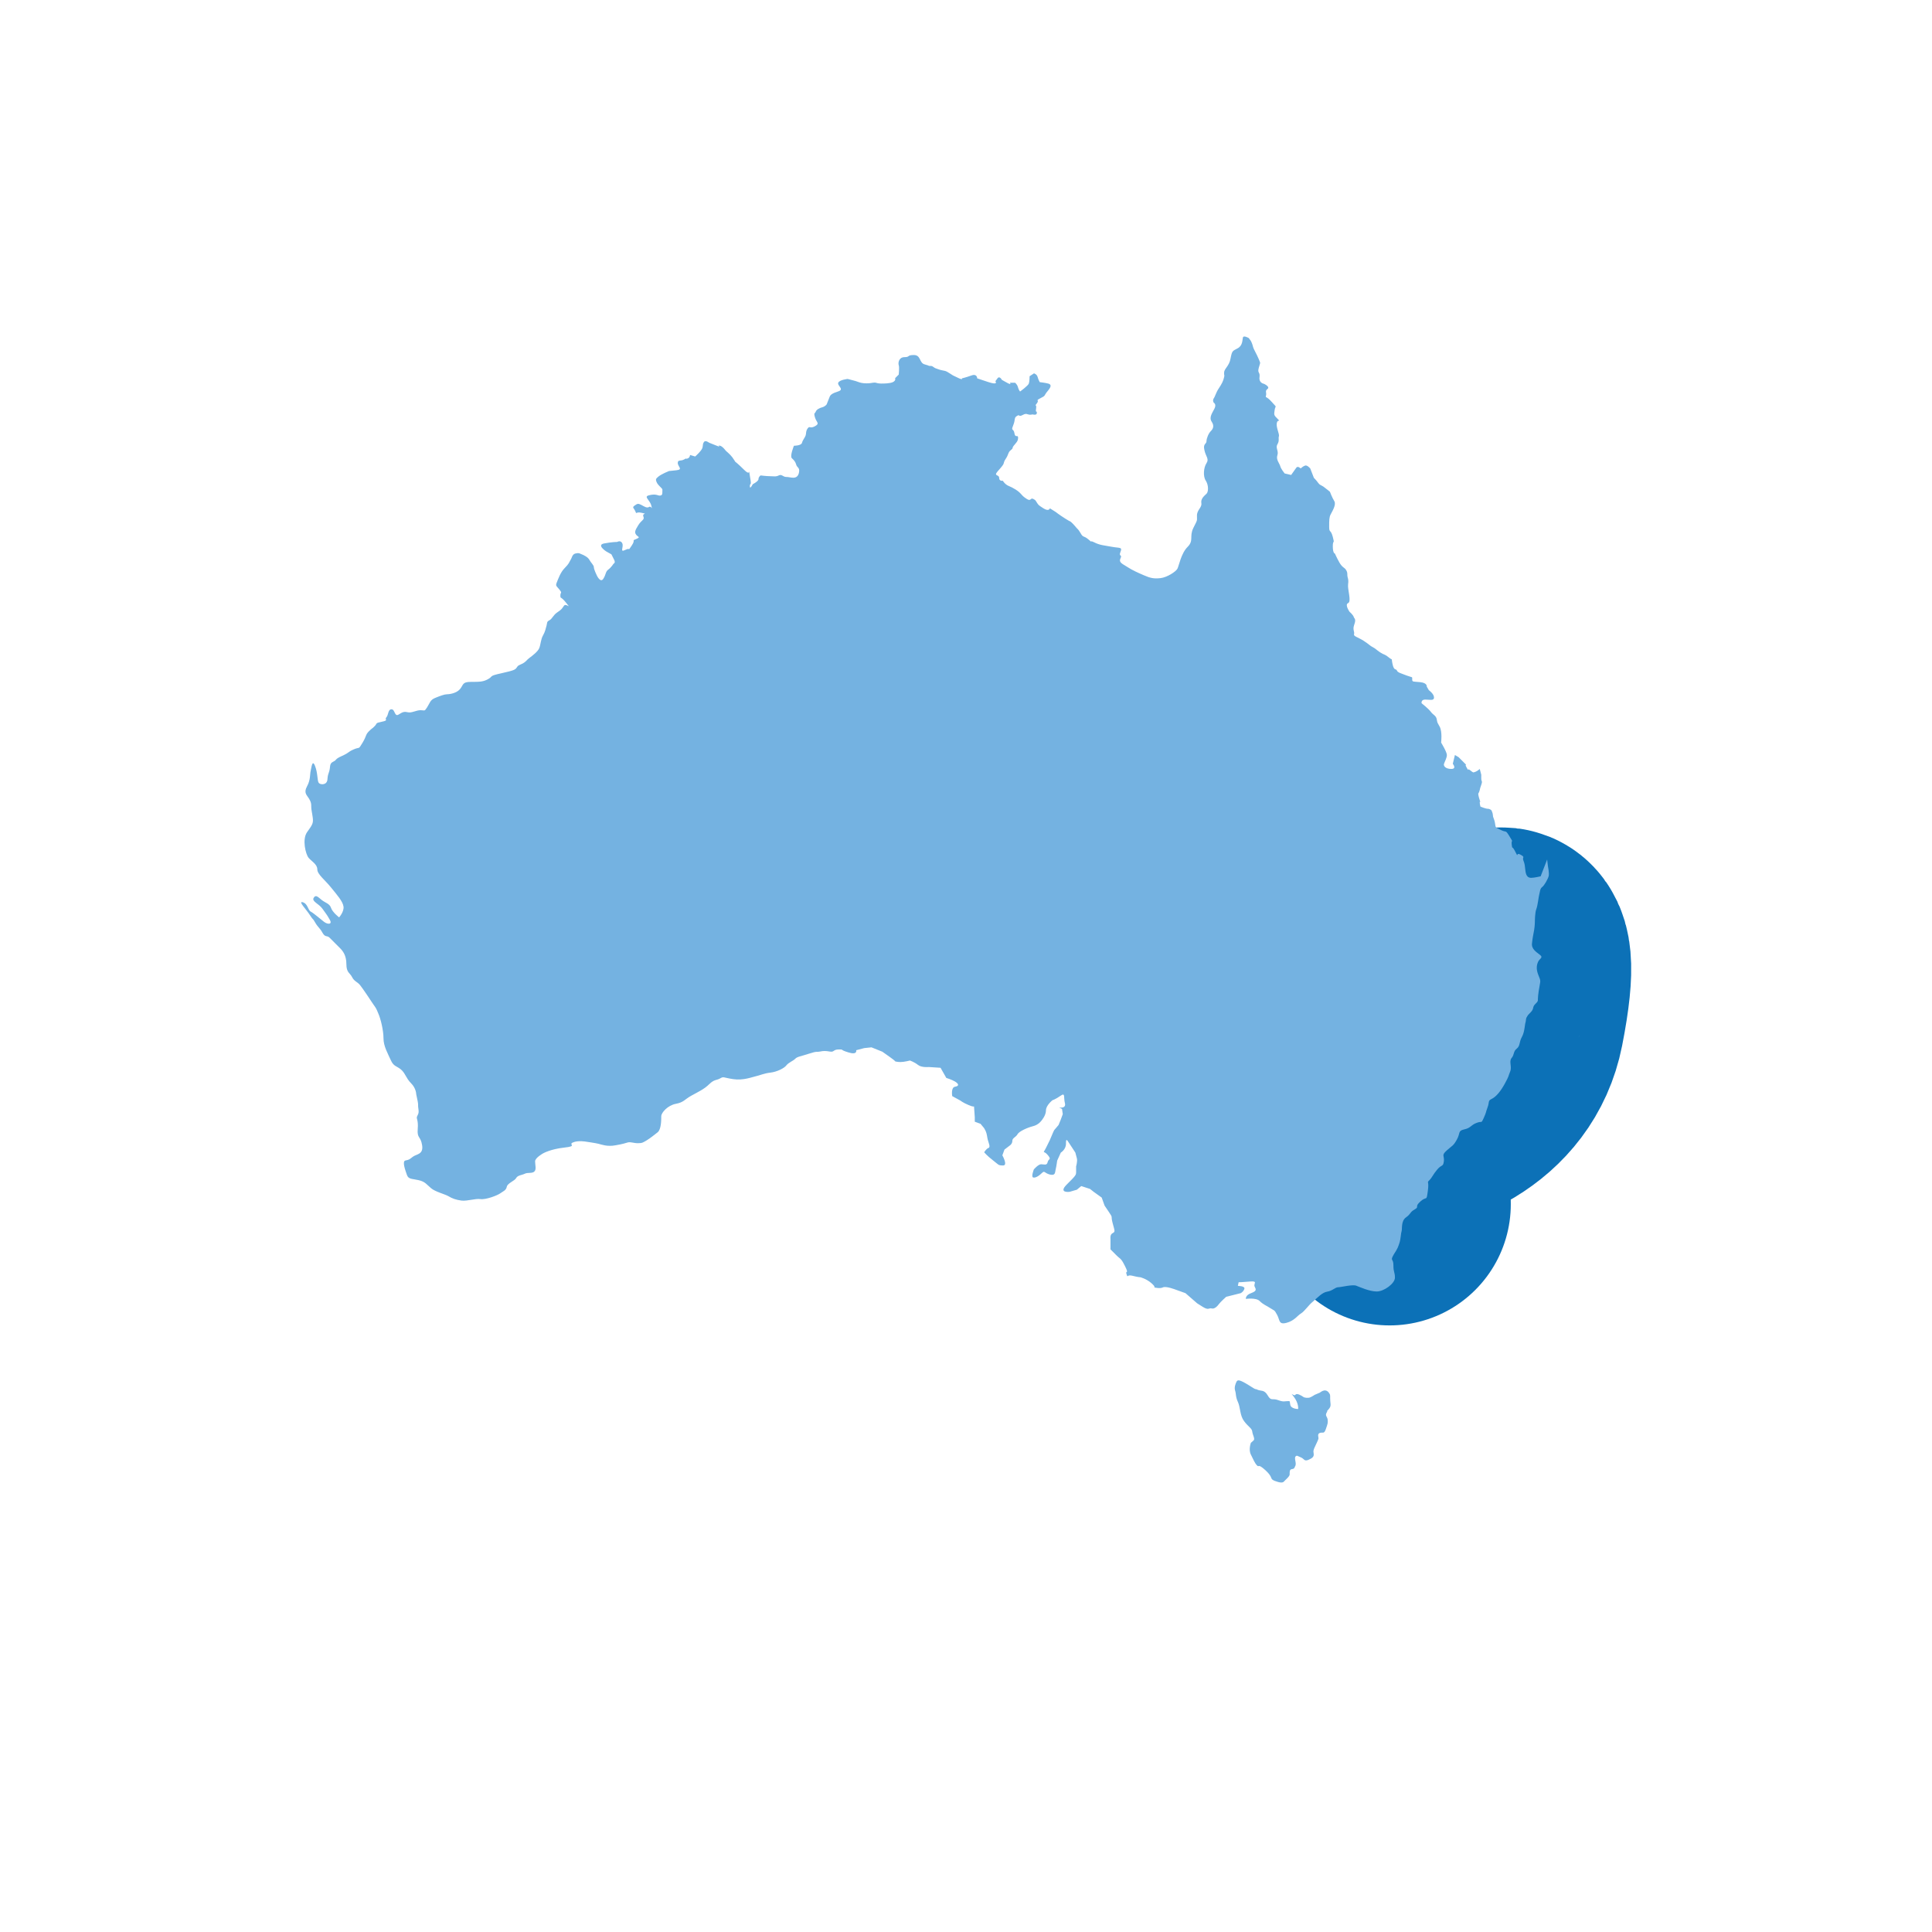 <?xml version="1.0" encoding="utf-8"?>
<!-- Generator: Adobe Illustrator 23.0.4, SVG Export Plug-In . SVG Version: 6.00 Build 0)  -->
<svg version="1.1" xmlns="http://www.w3.org/2000/svg" xmlns:xlink="http://www.w3.org/1999/xlink" x="0px" y="0px"
	 viewBox="0 0 127.56 127.56" style="enable-background:new 0 0 127.56 127.56;" xml:space="preserve">
<style type="text/css">
	.st0{fill:#0C71B7;stroke:#0C71B7;stroke-width:16;stroke-linecap:round;}
	.st1{fill:#74B2E1;}
</style>
<g id="area">
</g>
<g id="Layer_3">
	<path class="st0" d="M97.75,63.78c0,0,3.08-4.3,1.5,3.72c-1.71,8.69-17.55,7.26-12.5,1.25s5,10.76,5,10.76"/>
	<path class="st0" d="M69.41,75.03"/>
	<path class="st0" d="M113,81.25"/>
</g>
<g id="map">
	<g>
		<path class="st1" d="M44.17,31.1c0,0,0,0,0.48-0.05c0.48-0.05,0.1-0.24,0.1-0.48c0-0.24,0.19-0.1,0.43-0.24
			c0.24-0.14,0,0,0.19-0.05c0.19-0.05,0.19-0.24,0.19-0.24l0.34,0.1c0,0,0.43-0.38,0.48-0.58c0.05-0.19,0-0.24,0.1-0.38
			c0.1-0.14,0.34,0.05,0.34,0.05s0,0,0.48,0.19c0.48,0.19,0,0,0.19,0c0.19,0,0.43,0.34,0.43,0.34s0.29,0.24,0.43,0.43
			c0.14,0.19,0.19,0.29,0.19,0.29s0.19,0.14,0.58,0.53c0.38,0.38,0.34,0.1,0.34,0.1s0.05,0.29,0.1,0.62
			c0.05,0.34-0.05,0.14-0.05,0.38c0,0.24,0.19-0.14,0.19-0.14s0.38-0.19,0.38-0.34s0.14-0.24,0.14-0.24s0.38,0.05,0.62,0.05
			c0.24,0,0.38,0.05,0.58-0.05c0.19-0.1,0.29,0.1,0.48,0.1c0.19,0,0.29,0.05,0.48,0.05c0.19,0,0.34-0.1,0.38-0.38
			c0.05-0.29-0.14-0.29-0.19-0.48c-0.05-0.19-0.14-0.29-0.29-0.43c-0.14-0.14,0.14-0.82,0.14-0.82s0.48,0,0.53-0.19
			c0.05-0.19,0.19-0.34,0.24-0.48c0.05-0.14,0-0.29,0.14-0.48c0.14-0.19,0.14,0.05,0.48-0.14c0.34-0.19,0.1-0.24,0-0.58
			c-0.1-0.34,0-0.24,0.05-0.38c0.05-0.14,0.24-0.24,0.43-0.29c0.19-0.05,0.29-0.19,0.29-0.19s0.14-0.34,0.19-0.48
			c0.05-0.14,0.14-0.24,0.58-0.38c0.43-0.14-0.1-0.38,0-0.58c0.1-0.19,0.62-0.24,0.62-0.24l0.53,0.14c0,0,0,0,0.14,0.05
			c0.14,0.05,0.29,0.1,0.58,0.1c0.29,0,0.38-0.05,0.53-0.05s0.14,0.1,0.82,0.05c0.67-0.05,0.53-0.34,0.53-0.34l0.24-0.24
			c0,0,0.05-0.48,0-0.62c-0.05-0.14,0-0.53,0.38-0.53s0.14-0.14,0.62-0.14s0.34,0.53,0.72,0.62c0.38,0.1,0.19,0.1,0.38,0.1
			c0.19,0,0.14,0.1,0.43,0.19c0.29,0.1,0.14,0.05,0.34,0.1c0.19,0.05,0.19,0,0.48,0.19c0.29,0.19,0.14,0.1,0.53,0.29
			c0.38,0.19,0.29,0.05,0.29,0.05s0.24-0.05,0.63-0.19c0.38-0.14,0.38,0.19,0.38,0.19s0,0,0.72,0.24c0.72,0.24,0.48-0.05,0.48-0.05
			s0,0,0.14-0.19c0.14-0.19,0.29,0.1,0.29,0.1s0,0,0.34,0.19c0.34,0.19,0.19,0,0.19,0h0.34c0,0,0.14,0.1,0.19,0.29
			c0.05,0.19,0.14,0.29,0.14,0.29s0.53-0.38,0.58-0.53c0.05-0.14,0.05-0.48,0.05-0.48l0.29-0.19c0,0,0.19,0.05,0.24,0.24
			c0.05,0.19,0.14,0.34,0.14,0.34s0.43,0.05,0.58,0.1c0.14,0.05,0.24,0.14-0.05,0.48c-0.29,0.34-0.1,0.29-0.48,0.48
			c-0.38,0.19-0.05,0.1-0.24,0.34c-0.19,0.24,0,0-0.05,0.34c-0.05,0.34,0.05,0.1,0.05,0.29s-0.29,0.1-0.29,0.1s-0.14,0.05-0.29,0
			c-0.14-0.05-0.19-0.05-0.38,0.05c-0.19,0.1-0.24,0-0.24,0s-0.19,0.05-0.24,0.19c-0.05,0.14,0,0.19-0.14,0.53
			c-0.14,0.34,0.05,0.14,0.1,0.48c0.05,0.34,0.24,0.05,0.24,0.29s-0.14,0.34-0.29,0.53c-0.14,0.19,0,0.14-0.19,0.29
			c-0.19,0.14-0.14,0.29-0.34,0.58c-0.19,0.29-0.05,0.24-0.24,0.48c-0.19,0.24,0,0-0.29,0.34c-0.29,0.34,0.1,0.19,0.1,0.43
			c0,0.24,0.24,0.19,0.24,0.19s0.14,0.24,0.38,0.34c0.24,0.1,0.29,0.14,0.29,0.14s0.29,0.14,0.48,0.34
			c0.19,0.19,0.14,0.19,0.43,0.38c0.29,0.19,0.24-0.1,0.43,0c0.19,0.1,0.14,0.1,0.24,0.24c0.1,0.14,0.05,0.14,0.43,0.38
			c0.38,0.24,0.43,0,0.43,0l0.38,0.24c0,0,0.24,0.19,0.62,0.43c0.38,0.24,0.34,0.19,0.34,0.19s0.14,0.1,0.34,0.34
			c0.19,0.24,0.14,0.1,0.34,0.43c0.19,0.34,0.19,0.14,0.53,0.43c0.34,0.29,0,0,0.38,0.19c0.38,0.19,0.62,0.19,1.15,0.29
			c0.53,0.1,0.72,0,0.58,0.34c-0.14,0.34,0.14,0.14,0,0.43c-0.14,0.29,0.19,0.38,0.48,0.58c0.29,0.19,0.62,0.34,1.06,0.53
			c0.43,0.19,0.67,0.24,1.11,0.19c0.43-0.05,1.01-0.43,1.11-0.62c0.1-0.19,0.24-1.01,0.67-1.44c0.43-0.43,0.1-0.67,0.38-1.25
			c0.29-0.58,0.24-0.43,0.24-0.82c0-0.38,0.34-0.53,0.29-0.82c-0.05-0.29,0.19-0.48,0.34-0.62c0.14-0.14,0.14-0.58-0.05-0.87
			c-0.19-0.29-0.14-0.86,0.05-1.15c0.19-0.29-0.05-0.43-0.14-0.87c-0.1-0.43,0.14-0.38,0.14-0.58c0-0.19,0.14-0.53,0.29-0.67
			c0.14-0.14,0.24-0.34,0.05-0.62c-0.19-0.29,0.05-0.58,0.19-0.87c0.14-0.29-0.05-0.38-0.05-0.38s-0.1-0.14,0-0.29
			c0.1-0.14,0.14-0.38,0.34-0.67c0.19-0.29,0.29-0.48,0.34-0.72c0.05-0.24,0,0,0-0.29c0-0.29,0.34-0.43,0.43-0.96
			c0.1-0.53,0.14-0.48,0.48-0.67c0.34-0.19,0.29-0.58,0.34-0.72c0.05-0.14,0.38,0.05,0.38,0.05l0.14,0.19c0,0,0.1,0.19,0.14,0.38
			c0.05,0.19,0.24,0.48,0.38,0.82c0.14,0.34,0.1,0.19,0,0.58c-0.1,0.38,0.1,0.24,0.05,0.62c-0.05,0.38,0.29,0.43,0.29,0.43
			s0.43,0.19,0.24,0.34c-0.19,0.14-0.05,0.24-0.1,0.43c-0.05,0.19,0,0,0.38,0.43c0.38,0.43,0.24,0.19,0.19,0.53
			c-0.05,0.34-0.05,0.34,0.19,0.58c0.24,0.24,0,0-0.05,0.29c-0.05,0.29,0.19,0.72,0.14,0.87c-0.05,0.14,0.05,0.29-0.1,0.53
			c-0.14,0.24,0.1,0.43,0,0.72c-0.1,0.29,0.14,0.53,0.19,0.72c0.05,0.19,0.29,0.48,0.29,0.48l0.43,0.1c0,0,0.24-0.34,0.34-0.48
			c0.1-0.14,0.29,0.05,0.29,0.05s0.14-0.14,0.29-0.19c0.14-0.05,0.34,0.19,0.34,0.19l0.24,0.62c0,0,0.19,0.19,0.29,0.34
			c0.1,0.14,0.19,0.14,0.34,0.24c0.14,0.1,0.43,0.34,0.43,0.34s0.14,0.38,0.29,0.62c0.14,0.24-0.14,0.67-0.24,0.87
			c-0.1,0.19-0.1,0.38-0.1,0.82c0,0.43,0.1,0.14,0.24,0.67c0.14,0.53,0,0.14,0,0.62c0,0.48,0.14,0.48,0.14,0.48s0.1,0.24,0.29,0.58
			c0.19,0.34,0.34,0.34,0.43,0.48c0.1,0.14,0.1,0.24,0.1,0.38c0,0.14,0.1,0.24,0.05,0.58c-0.05,0.34,0.24,1.15,0,1.25
			c-0.24,0.1,0.1,0.58,0.1,0.58s0.24,0.19,0.29,0.38C89.5,40.9,89.5,41,89.4,41.29c-0.1,0.29,0.05,0.43,0,0.58
			c-0.05,0.14,0.24,0.19,0.62,0.43c0.38,0.24,0.43,0.34,0.62,0.43c0.19,0.1,0.19,0.14,0.48,0.34c0.29,0.19,0.29,0.1,0.58,0.34
			c0.29,0.24,0.14-0.05,0.24,0.43c0.1,0.48,0.24,0.29,0.29,0.43c0.05,0.14,0.29,0.19,0.67,0.34c0.38,0.14,0.34,0.05,0.34,0.24
			c0,0.19,0.05,0.14,0.53,0.19c0.48,0.05,0.43,0.29,0.43,0.29l0.14,0.24c0,0,0.34,0.24,0.34,0.48c0,0.24-0.29,0.14-0.58,0.14
			c-0.29,0-0.24,0.24-0.24,0.24s0.48,0.38,0.62,0.58c0.14,0.19,0.34,0.24,0.38,0.48c0.05,0.24,0,0.14,0.19,0.48
			c0.19,0.34,0.1,1.06,0.1,1.06s0.38,0.62,0.38,0.82c0,0.19-0.14,0.43-0.19,0.58c-0.05,0.14,0.1,0.34,0.48,0.34
			c0.38,0,0.1-0.34,0.1-0.34l0.14-0.58l0.24,0.14c0,0,0,0,0.34,0.34s0,0,0.19,0.34c0.19,0.34,0,0,0.24,0.19
			c0.24,0.19,0.19,0.14,0.34,0.1c0.14-0.05,0.29-0.19,0.29-0.19l0.1,0.38c0,0,0,0,0,0.24s0.1,0.14,0,0.43
			c-0.1,0.29-0.05,0.14-0.1,0.34c-0.05,0.19-0.1,0.24-0.1,0.24s0,0.14,0.1,0.43c0.1,0.29,0,0,0,0.14c0,0.14,0.05,0.29,0.05,0.29
			s0.34,0.14,0.48,0.14c0.14,0,0.24,0.1,0.24,0.1s0.1,0.19,0.1,0.34c0,0.14,0.1,0.24,0.14,0.53c0.05,0.29,0,0.24,0.38,0.43
			c0.38,0.19,0.29-0.05,0.58,0.43c0.29,0.48,0.1,0.14,0.14,0.53c0.05,0.38,0,0,0.24,0.48c0.24,0.48,0,0,0.34,0.19
			c0.34,0.19,0.1,0.14,0.19,0.38c0.1,0.24,0.1,0.38,0.14,0.72c0.05,0.34,0.19,0.43,0.38,0.43c0.19,0,0.62-0.1,0.62-0.1l0.43-1.11
			l0.05,0.43c0,0,0.1,0.48,0.05,0.67c-0.05,0.19-0.29,0.62-0.43,0.72c-0.14,0.1-0.14,0.29-0.19,0.48c-0.05,0.19-0.1,0.72-0.19,0.96
			c-0.1,0.24-0.1,0.82-0.1,0.82s0,0.29-0.05,0.58c-0.05,0.29-0.1,0.48-0.14,0.87c-0.05,0.38,0.29,0.58,0.53,0.77
			c0.24,0.19-0.05,0.24-0.14,0.48c-0.1,0.24-0.1,0.48,0,0.77c0.1,0.29,0.19,0.38,0.14,0.62c-0.05,0.24-0.14,0.82-0.14,1.01
			s0,0.19-0.19,0.38c-0.19,0.19-0.05,0.29-0.29,0.53c-0.24,0.24-0.14,0.14-0.24,0.29c-0.1,0.14-0.05,0.24-0.1,0.38
			c-0.05,0.14-0.05,0.62-0.24,0.96c-0.19,0.34-0.1,0.58-0.34,0.77c-0.24,0.19-0.14,0.38-0.34,0.62c-0.19,0.24,0.05,0.58-0.1,0.91
			c-0.14,0.34-0.05,0.24-0.34,0.77c-0.29,0.53-0.58,0.87-0.86,1.01c-0.29,0.14-0.14,0.19-0.29,0.58c-0.14,0.38-0.05,0.24-0.24,0.67
			c-0.19,0.43-0.1,0.19-0.48,0.34c-0.38,0.14-0.38,0.34-0.82,0.43c-0.43,0.1-0.24,0.24-0.48,0.67c-0.24,0.43-0.29,0.38-0.67,0.72
			c-0.38,0.34-0.14,0.34-0.19,0.72c-0.05,0.38-0.14,0.19-0.43,0.53c-0.29,0.34-0.34,0.53-0.53,0.72c-0.19,0.19,0,0-0.1,0.72
			c-0.1,0.72-0.05,0.29-0.48,0.67c-0.43,0.38-0.05,0.34-0.38,0.53c-0.34,0.19-0.24,0.29-0.58,0.53c-0.34,0.24-0.24,0.77-0.29,0.91
			c-0.05,0.14-0.05,0.48-0.14,0.77c-0.1,0.29-0.1,0.34-0.38,0.77C91.76,83.29,92,83.05,92,83.54s0.1,0.43,0.1,0.82
			c0,0.38-0.72,0.91-1.2,0.91c-0.48,0-1.11-0.29-1.35-0.38c-0.24-0.1-1.01,0.1-1.2,0.1c-0.19,0-0.38,0.24-0.72,0.29
			c-0.34,0.05-0.67,0.43-0.96,0.67c-0.29,0.24-0.53,0.62-0.77,0.77c-0.24,0.14-0.43,0.48-0.96,0.62c-0.53,0.14-0.43-0.19-0.62-0.53
			c-0.19-0.34-0.14-0.24-0.43-0.43c-0.29-0.19-0.48-0.24-0.72-0.48c-0.24-0.24-0.91-0.14-0.91-0.14s-0.05-0.24,0.34-0.38
			c0.38-0.14,0.34-0.24,0.24-0.43c-0.1-0.19,0.24-0.38-0.29-0.34c-0.53,0.05-0.77,0.05-0.77,0.05l-0.05,0.24c0,0,0.48,0,0.43,0.19
			c-0.05,0.19-0.24,0.29-0.24,0.29l-0.96,0.24c0,0-0.38,0.34-0.48,0.48c-0.1,0.14-0.29,0.34-0.48,0.29
			c-0.19-0.05-0.19,0.14-0.58-0.1c-0.38-0.24-0.38-0.24-0.38-0.24l-0.77-0.67l-0.67-0.24c0,0-0.62-0.24-0.82-0.14
			c-0.19,0.1-0.58,0-0.58,0s0.14,0-0.19-0.29c-0.34-0.29-0.72-0.38-0.72-0.38s-0.14,0-0.53-0.1c-0.38-0.1-0.29,0.19-0.38-0.1
			c-0.1-0.29,0.19,0.05-0.1-0.53c-0.29-0.58-0.29-0.43-0.62-0.77c-0.34-0.34-0.34-0.34-0.34-0.34V81.8c0,0-0.05-0.29,0.14-0.38
			c0.19-0.1,0.14-0.14,0-0.67c-0.14-0.53,0.05-0.29-0.24-0.72c-0.29-0.43-0.29-0.43-0.29-0.43l-0.19-0.53l-0.53-0.38l-0.24-0.19
			l-0.58-0.19l-0.29,0.24l-0.48,0.14c0,0-0.77,0.1-0.19-0.48c0.58-0.58,0.62-0.62,0.62-0.82c0-0.19,0-0.38,0-0.38
			s0.1-0.34,0.05-0.53c-0.05-0.19-0.1-0.38-0.1-0.38s-0.19-0.29-0.38-0.58c-0.19-0.29-0.24-0.38-0.24,0c0,0.38-0.34,0.58-0.34,0.58
			l-0.24,0.53c0,0-0.05,0.38-0.1,0.58c-0.05,0.19,0,0.43-0.38,0.34c-0.38-0.1-0.34-0.29-0.53-0.1c-0.19,0.19-0.43,0.34-0.58,0.29
			c-0.14-0.05,0.05-0.53,0.05-0.53s0.29-0.34,0.48-0.34c0.19,0,0.38,0.1,0.43-0.14c0.05-0.24,0.29-0.14,0-0.48
			c-0.29-0.34-0.34,0-0.1-0.48c0.24-0.48,0.29-0.58,0.34-0.72c0.05-0.14,0.19-0.43,0.19-0.43l0.29-0.34l0.14-0.34l0.14-0.38
			l-0.05-0.34l-0.19-0.1c0,0,0.48,0.1,0.38-0.29c-0.1-0.38,0.05-0.72-0.29-0.48c-0.34,0.24-0.53,0.29-0.53,0.29
			s-0.43,0.34-0.43,0.67c0,0.34-0.29,0.67-0.29,0.67s-0.19,0.29-0.58,0.38c-0.38,0.1-0.91,0.34-1.01,0.53
			c-0.1,0.19-0.34,0.24-0.34,0.43c0,0.19-0.14,0.29-0.14,0.29l-0.38,0.29l-0.14,0.38c0,0,0.38,0.67,0.05,0.67
			c-0.34,0-0.29-0.05-0.67-0.34c-0.38-0.29-0.58-0.53-0.58-0.53s0.14-0.24,0.29-0.29c0.14-0.05,0-0.34-0.05-0.53
			c-0.05-0.19-0.05-0.38-0.14-0.58c-0.1-0.19-0.1-0.19-0.1-0.19l-0.24-0.29l-0.38-0.14v-0.29l-0.05-0.72c0,0-0.05,0.05-0.38-0.1
			c-0.34-0.14-0.53-0.29-0.53-0.29l-0.53-0.29c0,0-0.1-0.58,0.19-0.62c0.29-0.05,0.24-0.19,0-0.34c-0.24-0.14-0.58-0.24-0.58-0.24
			l-0.38-0.67l-0.77-0.05c0,0-0.48,0.05-0.72-0.14c-0.24-0.19-0.53-0.29-0.53-0.29s-0.38,0.1-0.62,0.1c-0.24,0-0.38-0.05-0.38-0.05
			s0.14,0.05-0.34-0.29c-0.48-0.34-0.48-0.34-0.48-0.34l-0.72-0.29l-0.48,0.05l-0.53,0.14c0,0,0.1,0.34-0.53,0.14
			c-0.62-0.19-0.24-0.19-0.62-0.19c-0.38,0-0.29,0.19-0.58,0.14c-0.29-0.05-0.43-0.05-0.67,0c-0.24,0.05-0.14-0.05-0.72,0.14
			c-0.58,0.19-0.77,0.19-0.91,0.34c-0.14,0.14-0.43,0.24-0.58,0.43c-0.14,0.19-0.62,0.43-1.06,0.48c-0.43,0.05-0.72,0.19-0.96,0.24
			c-0.24,0.05-0.82,0.29-1.49,0.19c-0.67-0.1-0.62-0.19-0.86-0.05s-0.38,0.05-0.72,0.38c-0.34,0.34-0.77,0.53-1.2,0.77
			c-0.43,0.24-0.48,0.43-1.01,0.53c-0.53,0.1-0.96,0.58-0.96,0.82c0,0.24,0,0.87-0.24,1.06c-0.24,0.19-0.48,0.38-0.72,0.53
			c-0.24,0.14-0.29,0.19-0.58,0.19c-0.29,0-0.48-0.1-0.67-0.05c-0.19,0.05-0.29,0.1-0.82,0.19c-0.53,0.1-0.91-0.05-1.11-0.1
			c-0.19-0.05-0.82-0.14-0.82-0.14s-0.53-0.1-0.87,0.05c-0.34,0.14,0.34,0.24-0.58,0.34c-0.91,0.1-1.39,0.38-1.39,0.38
			s-0.53,0.29-0.53,0.53s0.1,0.53-0.05,0.67c-0.14,0.14-0.43,0.05-0.62,0.14c-0.19,0.1-0.48,0.1-0.58,0.29
			c-0.1,0.19-0.58,0.34-0.62,0.58c-0.05,0.24-0.24,0.29-0.43,0.43c-0.19,0.14-0.96,0.43-1.3,0.38c-0.34-0.05-0.86,0.14-1.25,0.1
			c-0.38-0.05-0.62-0.14-0.87-0.29c-0.24-0.14-0.87-0.29-1.15-0.53c-0.29-0.24-0.38-0.43-0.82-0.53c-0.43-0.1-0.67-0.05-0.77-0.34
			c-0.1-0.29-0.34-0.91-0.1-0.96c0.24-0.05,0.24-0.05,0.48-0.24c0.24-0.19,0.72-0.14,0.62-0.77c-0.1-0.62-0.34-0.43-0.29-1.06
			c0.05-0.62-0.1-0.67-0.05-0.82c0.05-0.14,0.14-0.19,0.1-0.48c-0.05-0.29,0-0.29-0.05-0.53c-0.05-0.24-0.1-0.48-0.1-0.48
			s0-0.38-0.34-0.72c-0.34-0.34-0.38-0.67-0.67-0.91c-0.29-0.24-0.48-0.19-0.67-0.62c-0.19-0.43-0.48-0.91-0.48-1.44
			c0-0.53-0.19-1.3-0.34-1.63c-0.14-0.34-0.14-0.34-0.34-0.62c-0.19-0.29-0.67-1.01-0.86-1.25c-0.19-0.24-0.38-0.24-0.53-0.53
			c-0.14-0.29-0.38-0.29-0.38-0.87c0-0.58-0.24-0.87-0.43-1.06c-0.19-0.19-0.48-0.48-0.67-0.67c-0.19-0.19-0.29,0-0.48-0.34
			c-0.19-0.34-0.29-0.34-0.48-0.67c-0.19-0.34-0.1-0.1-0.34-0.48c-0.24-0.38-0.82-0.96-0.48-0.86c0.34,0.1,0.34,0.53,0.53,0.62
			c0.19,0.1,0.62,0.48,0.87,0.67c0.24,0.19,0.58,0.19,0.38-0.14c-0.19-0.34-0.24-0.38-0.48-0.72c-0.24-0.34-0.72-0.48-0.58-0.72
			c0.14-0.24,0.29-0.05,0.53,0.14c0.24,0.19,0.53,0.24,0.62,0.53c0.1,0.29,0.53,0.62,0.53,0.62s0.34-0.38,0.29-0.72
			c-0.05-0.34-0.43-0.77-0.82-1.25c-0.38-0.48-0.91-0.87-0.91-1.2c0-0.34-0.38-0.53-0.58-0.77c-0.19-0.24-0.43-1.2-0.1-1.68
			c0.34-0.48,0.43-0.58,0.38-0.96c-0.05-0.38-0.1-0.53-0.1-0.72c0-0.19,0-0.29-0.14-0.53c-0.14-0.24-0.38-0.38-0.14-0.82
			c0.24-0.43,0.19-0.82,0.24-1.01c0.05-0.19,0.1-0.82,0.29-0.34c0.19,0.48,0.14,0.96,0.24,1.11c0.1,0.14,0.43,0.14,0.53-0.05
			c0.1-0.19,0-0.24,0.14-0.62c0.14-0.38,0-0.58,0.29-0.72c0.29-0.14,0.05-0.14,0.58-0.38c0.53-0.24,0.34-0.24,0.77-0.43
			c0.43-0.19,0.29,0.05,0.58-0.43c0.29-0.48,0.19-0.53,0.43-0.77c0.24-0.24,0.19-0.14,0.38-0.34c0.19-0.19,0-0.19,0.48-0.29
			c0.48-0.1,0.14-0.14,0.29-0.29c0.14-0.14,0.1-0.53,0.34-0.53c0.24,0,0.19,0.53,0.48,0.34c0.29-0.19,0.38-0.19,0.62-0.14
			c0.24,0.05,0.53-0.14,0.82-0.14c0.29,0,0.24,0.1,0.43-0.19c0.19-0.29,0.19-0.48,0.53-0.62c0.34-0.14,0.62-0.24,0.77-0.24
			c0.14,0,0.62-0.05,0.87-0.34c0.24-0.29,0.14-0.48,0.72-0.48c0.58,0,0.82,0,1.15-0.19c0.34-0.19,0-0.19,0.87-0.38
			c0.86-0.19,0.91-0.24,1.01-0.38c0.1-0.14,0.05-0.1,0.34-0.24c0.29-0.14,0.29-0.24,0.48-0.38c0.19-0.14,0.58-0.43,0.67-0.67
			s0.1-0.58,0.24-0.82c0.14-0.24,0.19-0.48,0.24-0.67c0.05-0.19,0-0.24,0.19-0.34c0.19-0.1,0.24-0.34,0.53-0.53
			c0.29-0.19,0.29-0.24,0.43-0.43c0.14-0.19,0.53,0.29,0.14-0.19c-0.38-0.48-0.38-0.24-0.38-0.48c0-0.24,0.14-0.14-0.05-0.38
			c-0.19-0.24-0.29-0.24-0.19-0.48c0.1-0.24,0.24-0.67,0.53-0.96c0.29-0.29,0.29-0.38,0.38-0.53c0.1-0.14,0.1-0.38,0.34-0.43
			c0.24-0.05,0.24,0,0.38,0.05c0.14,0.05,0.43,0.19,0.53,0.38c0.1,0.19,0.29,0.34,0.29,0.48c0,0.14,0.19,0.53,0.19,0.53
			s0.24,0.53,0.43,0.24c0.19-0.29,0.14-0.48,0.34-0.62c0.19-0.14,0.34-0.38,0.34-0.38s0.14-0.05,0.05-0.24
			c-0.1-0.19-0.19-0.38-0.19-0.38l-0.34-0.19c0,0-0.67-0.43-0.14-0.53c0.53-0.1,0.86-0.1,0.86-0.1s0.24-0.14,0.34,0.1
			c0.1,0.24-0.19,0.62,0.19,0.43c0.38-0.19,0.14,0.14,0.43-0.29c0.29-0.43-0.05-0.29,0.29-0.43c0.34-0.14,0.1-0.14,0-0.29
			c-0.1-0.14-0.1-0.24,0.14-0.62c0.24-0.38,0.43-0.34,0.34-0.58c-0.1-0.24,0.34-0.14-0.1-0.24c-0.43-0.1-0.34,0.14-0.43-0.1
			c-0.1-0.24-0.24-0.24-0.05-0.38c0.19-0.14,0.24-0.14,0.43-0.05c0.19,0.1,0.38,0.24,0.53,0.14c0.14-0.1,0.24,0.29,0.14-0.1
			c-0.1-0.38-0.53-0.58-0.14-0.67c0.38-0.1,0.58,0,0.58,0s0.29,0.1,0.29-0.14s0.05-0.24-0.1-0.38c-0.14-0.14-0.24-0.24-0.29-0.38
			c-0.05-0.14-0.05-0.19,0.14-0.34C43.69,31.29,44.17,31.1,44.17,31.1z"/>
		<path class="st1" d="M87.14,91.95l-0.33,0.14c0,0-0.26,0.17-0.36,0.19c-0.09,0.02-0.31,0.02-0.4-0.05
			c-0.1-0.07-0.43-0.28-0.52-0.14c-0.1,0.14-0.43-0.28-0.1,0.14c0.33,0.43,0.28,0.8,0.28,0.8s-0.47,0-0.52-0.28
			c-0.05-0.28,0-0.24-0.19-0.24c-0.19,0-0.24,0.07-0.62-0.07c-0.38-0.14-0.45,0.09-0.68-0.31c-0.24-0.4-0.43-0.26-0.69-0.38
			c-0.26-0.12,0.09,0.12-0.54-0.28c-0.64-0.4-0.76-0.38-0.83-0.24c-0.07,0.14-0.16,0.38-0.09,0.59c0.07,0.21,0.02,0.4,0.19,0.76
			c0.16,0.36,0.12,0.88,0.4,1.25c0.28,0.38,0.52,0.47,0.54,0.69c0.02,0.21,0.19,0.47,0.1,0.57c-0.1,0.1-0.19,0.17-0.19,0.17
			s-0.17,0.45,0,0.78c0.17,0.33,0.24,0.54,0.4,0.71c0.16,0.17,0.02-0.17,0.57,0.33c0.54,0.5,0.24,0.54,0.59,0.69
			c0.36,0.14,0.54,0.14,0.62,0.05c0.07-0.09,0.38-0.33,0.38-0.47c0-0.14-0.02-0.33,0.14-0.35c0.16-0.02,0.17-0.07,0.21-0.17
			c0.05-0.09,0.05-0.12,0.05-0.21c0-0.1-0.1-0.4,0-0.47c0.09-0.07,0.09-0.03,0.33,0.07c0.24,0.09,0.21,0.28,0.5,0.17
			c0.28-0.12,0.36-0.21,0.36-0.36c0-0.14-0.07-0.19,0.05-0.45c0.12-0.26,0.24-0.5,0.26-0.59c0.02-0.09-0.1-0.31,0.09-0.38
			c0.19-0.07,0.28,0.1,0.4-0.26c0.12-0.35,0.14-0.4,0.12-0.61c-0.02-0.21-0.19-0.26-0.07-0.47c0.12-0.21-0.07,0,0.12-0.21
			c0.19-0.21,0.14-0.31,0.12-0.57c-0.02-0.26,0.02-0.38-0.05-0.47C87.71,91.9,87.54,91.64,87.14,91.95z"/>
	</g>
	<g>
	</g>
	<g>
	</g>
	<g>
	</g>
	<g>
	</g>
	<g>
	</g>
	<g>
	</g>
	<g>
	</g>
	<g>
	</g>
	<g>
	</g>
	<g>
	</g>
	<g>
	</g>
	<g>
	</g>
</g>
</svg>
